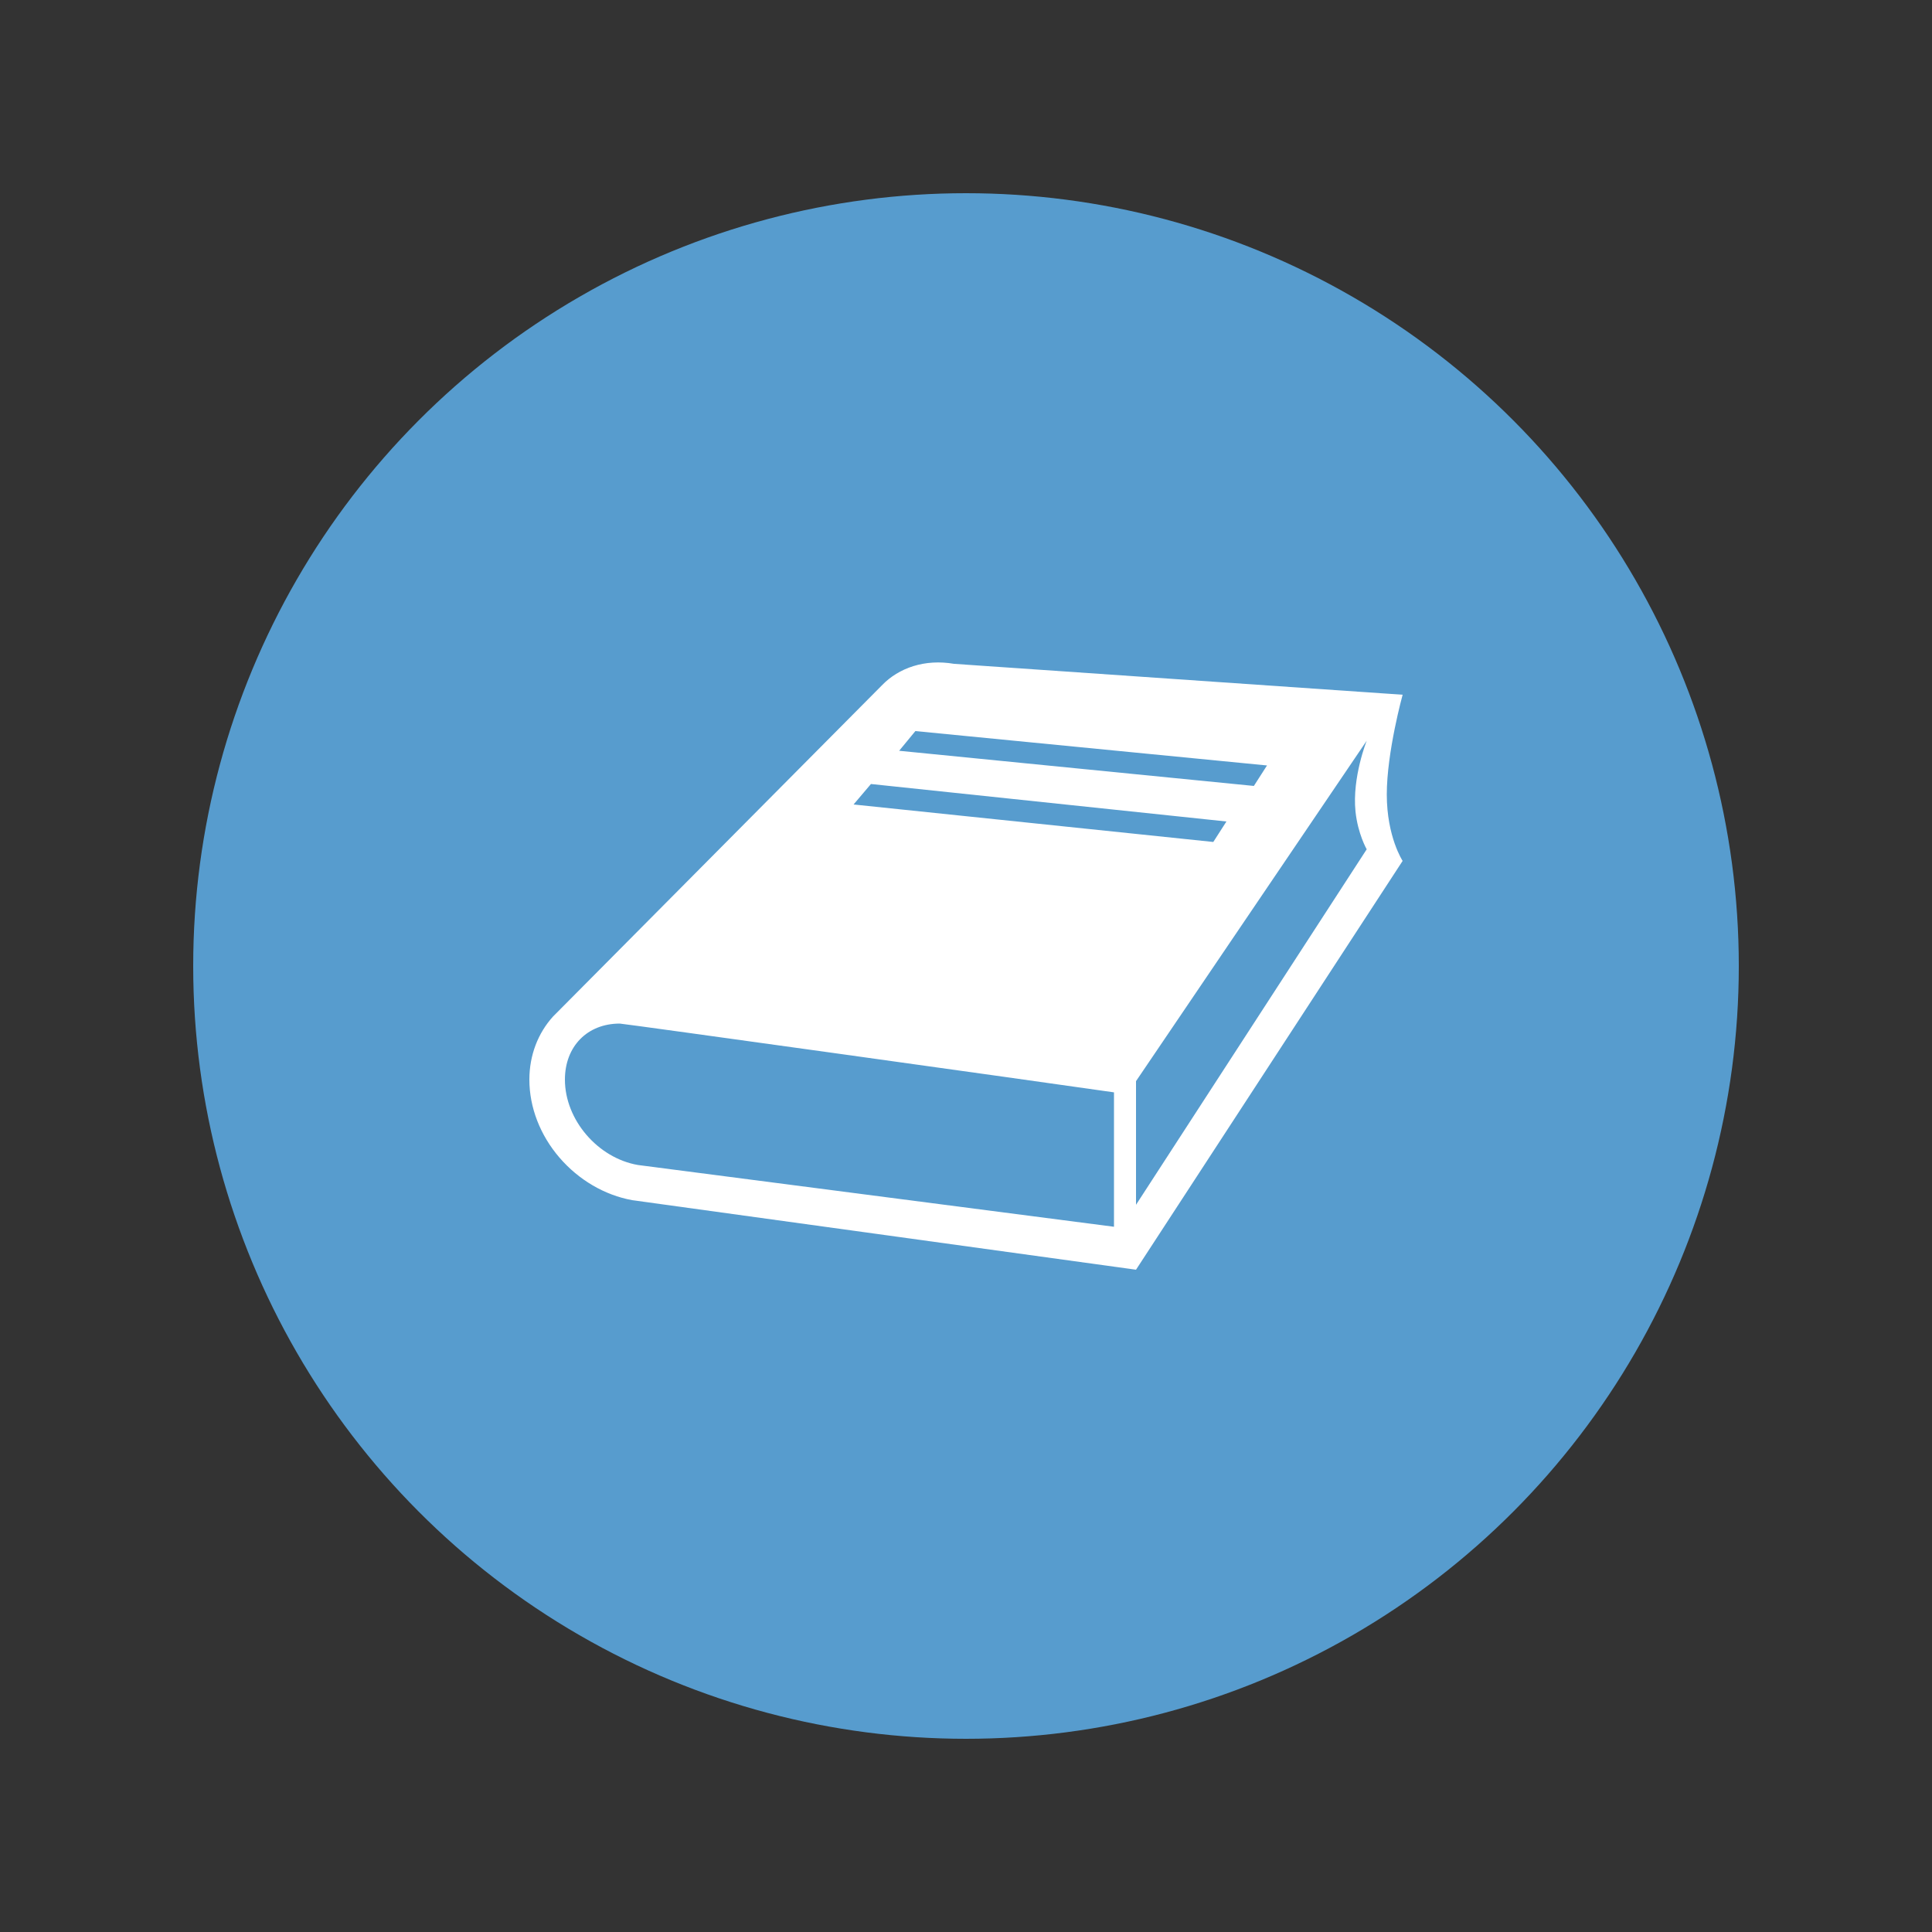 <?xml version="1.0" encoding="utf-8"?>
<!-- Generator: Adobe Illustrator 23.0.0, SVG Export Plug-In . SVG Version: 6.00 Build 0)  -->
<svg version="1.1" id="Calque_1" xmlns="http://www.w3.org/2000/svg" xmlns:xlink="http://www.w3.org/1999/xlink" x="0px" y="0px"
	 viewBox="0 0 500 500" style="enable-background:new 0 0 500 500;" xml:space="preserve">
<rect x="0" y="0" width="500" height="500" fill="#333333" stroke="none"/>
<style type="text/css">
	.st0{fill:#579CCE;}
	.st1{fill:#FFFFFF;}
</style>
<g>
	<g>
		<circle class="st0" cx="250" cy="250" r="200"/>
	</g>
</g>
<g>
	<path class="st1" d="M363,179.8l-116.1-8c-7.5-1.3-14.3,1-18.7,5.6l0,0c0,0-84.6,85.2-85.1,85.7l0,0c0,0,0,0,0,0
		c-3.8,4.2-6.1,9.9-6.1,16.3c0,7.2,2.8,14.4,7.8,20.2c5,5.8,11.7,9.7,18.8,11L294,328.6l69-105.8c0,0-4.1-6.2-4.1-17.2
		C358.9,194.6,363,179.8,363,179.8z M236.9,189.2l91,8.9l-3.4,5.3l-91.8-9.1L236.9,189.2z M225.4,202.9l92,9.7l-3.4,5.3l-93.1-9.7
		L225.4,202.9z M288.4,317.5l-123.3-16c-10.4-1.8-18.9-11.7-18.9-22.1c0-8.6,5.8-14.5,14.2-14.5c0.9,0,107.8,14.9,127.9,17.8V317.5z
		 M350.8,210c0.6,5.8,2.9,9.8,2.9,9.8L294,311.8v-32l59.7-88.1C353.7,191.7,349.9,201.2,350.8,210z"/>
</g>
</svg>
